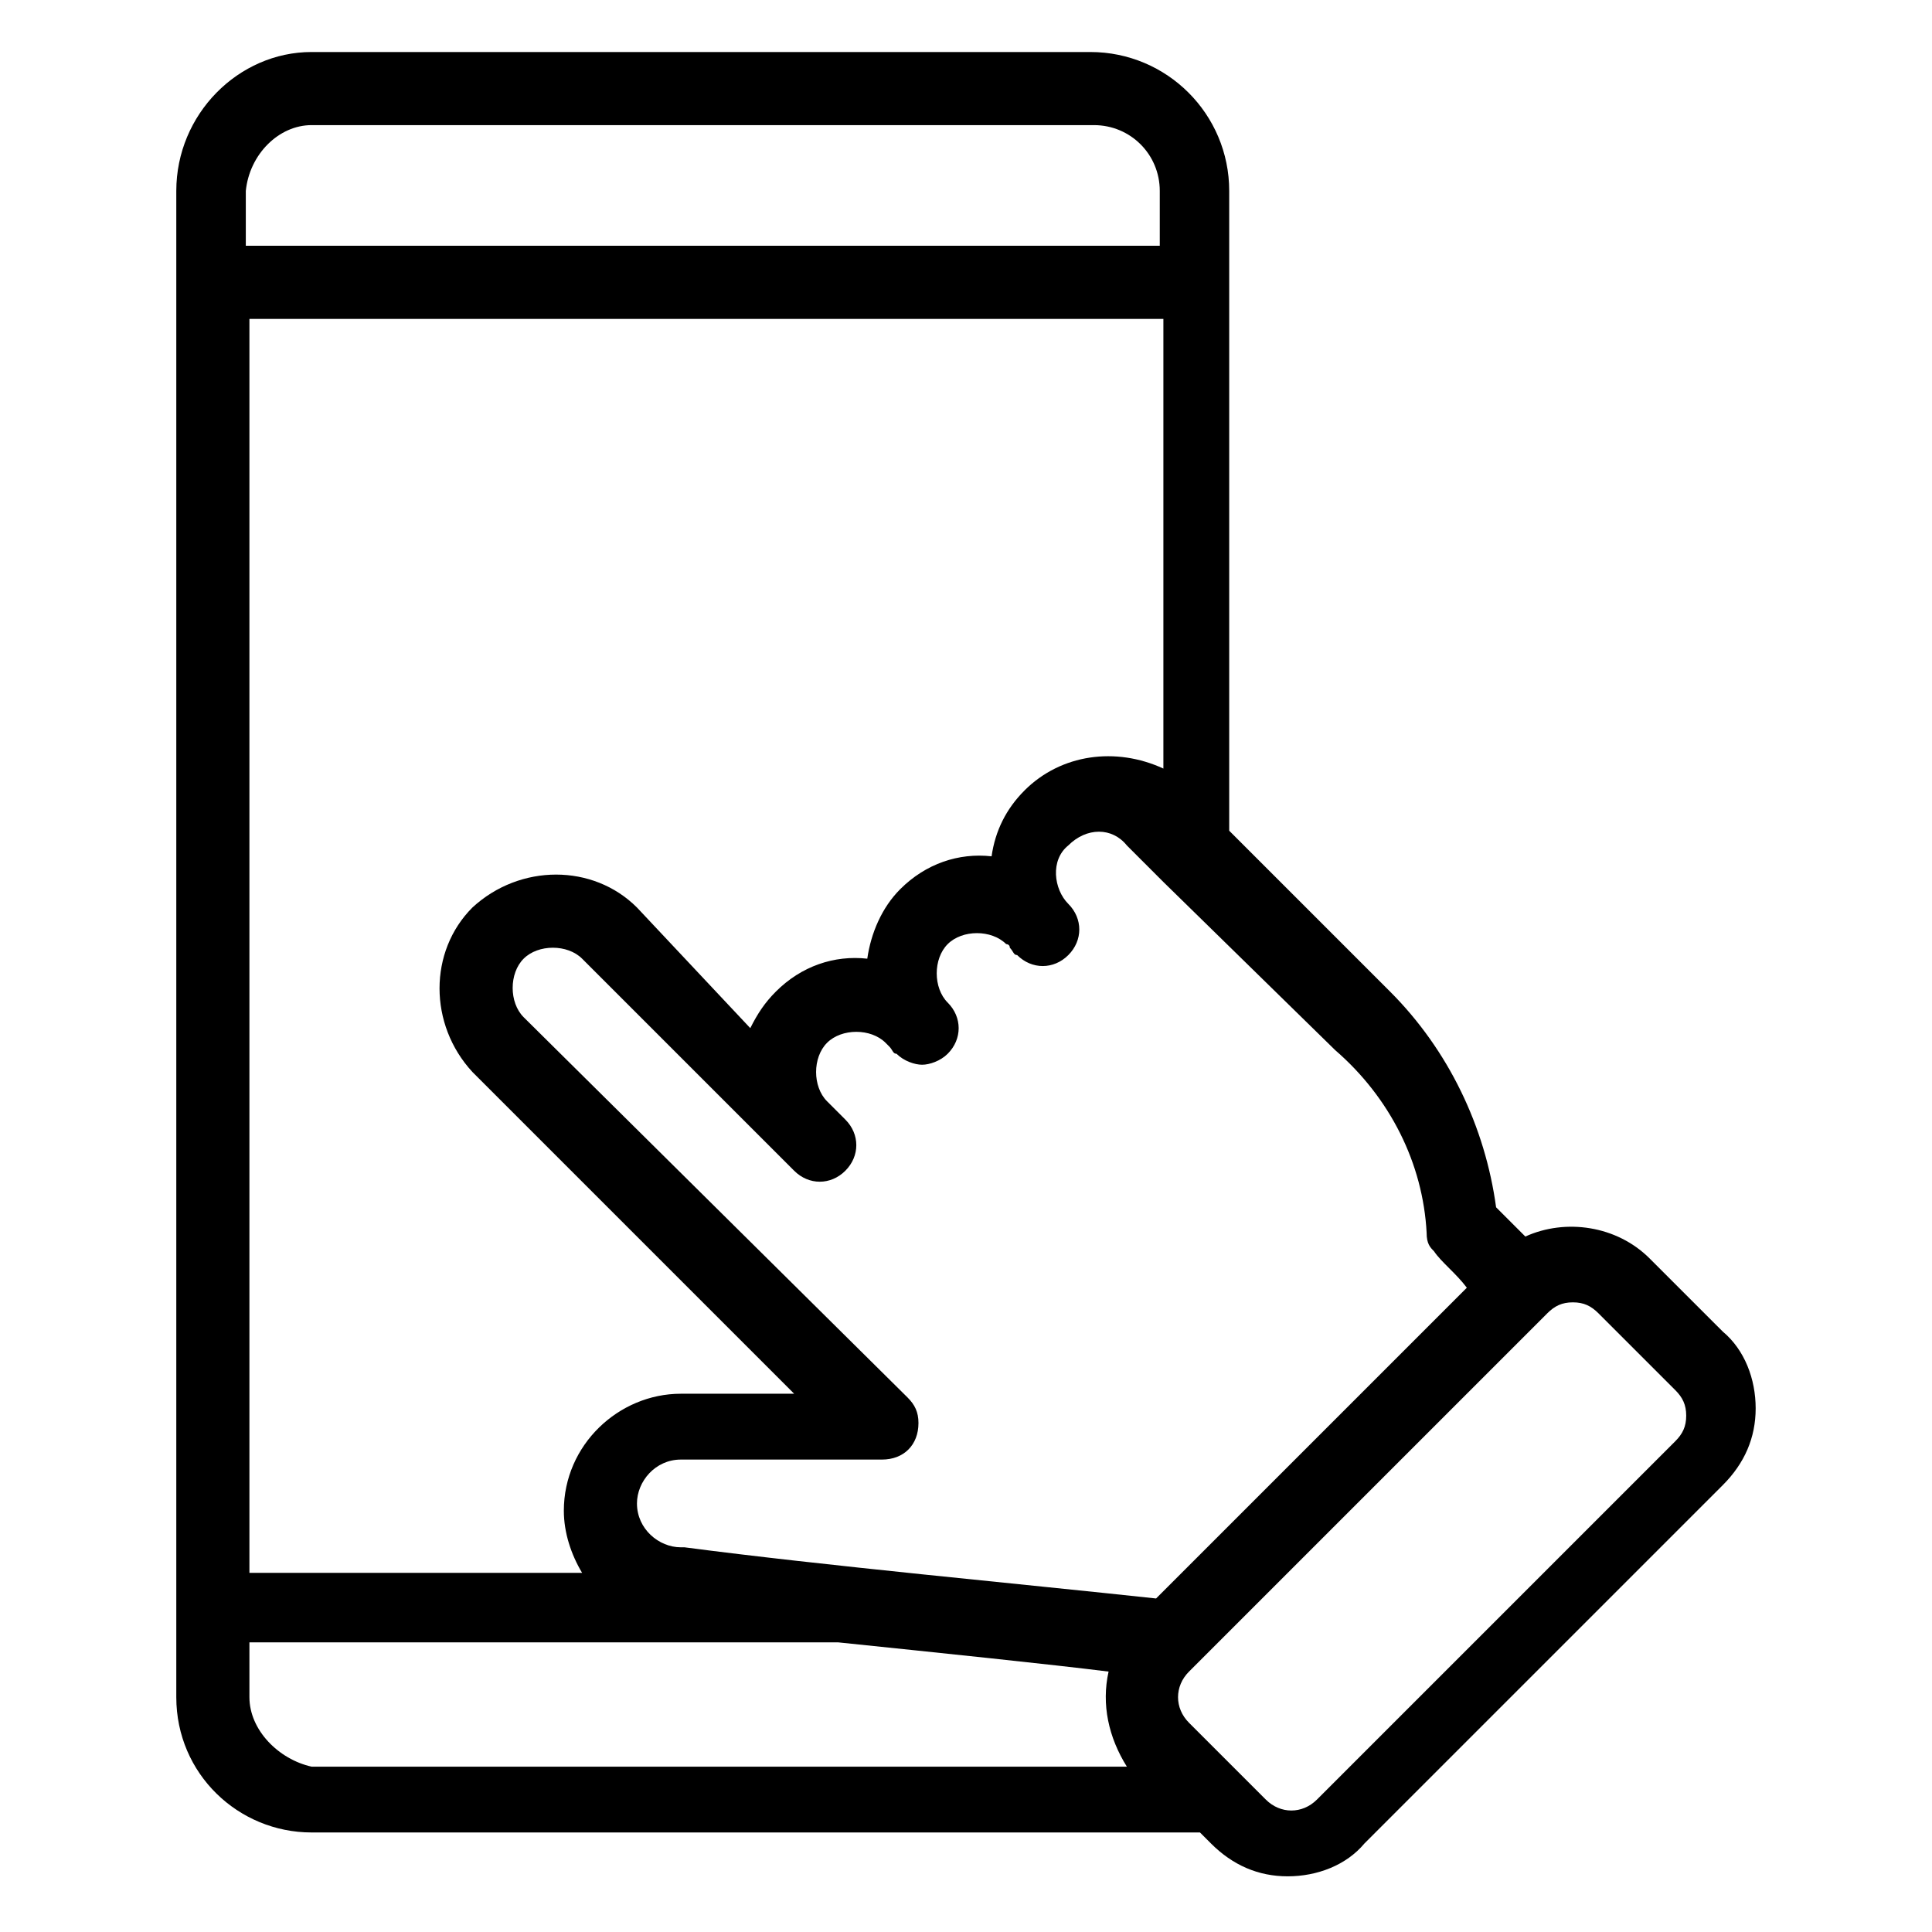 <?xml version="1.0" encoding="UTF-8"?>
<!-- Uploaded to: ICON Repo, www.iconrepo.com, Generator: ICON Repo Mixer Tools -->
<svg fill="#000000" width="800px" height="800px" version="1.1" viewBox="144 144 512 512" xmlns="http://www.w3.org/2000/svg">
 <path d="m226.57 629.62h235.43l2.906 2.906c5.812 5.812 12.594 8.719 20.348 8.719 7.75 0 15.5-2.906 20.348-8.719l94.949-94.949c5.812-5.812 8.719-12.594 8.719-20.348 0-7.75-2.906-15.5-8.719-20.348l-19.379-19.375c-8.719-8.719-22.285-10.656-32.941-5.812l-7.75-7.75c-2.906-21.316-12.594-41.66-28.098-57.164l-42.629-42.629v-169.55c0-20.348-16.469-36.816-36.816-36.816h-206.37c-19.375 0-35.848 16.473-35.848 36.816v399.17c0 20.348 16.473 35.852 35.848 35.852zm188.93-276.13c-4.844 4.844-7.75 10.656-8.719 17.441-8.719-0.969-17.441 1.938-24.223 8.719-4.844 4.844-7.75 11.625-8.719 18.41-8.719-0.969-17.441 1.938-24.223 8.719-2.906 2.906-4.844 5.812-6.781 9.688l-30.035-31.973c-11.625-11.625-31.004-11.625-43.598 0-11.625 11.625-11.625 31.004 0 43.598l85.262 85.262h-30.035c-16.469 0-31.004 13.562-31.004 31.004 0 5.812 1.938 11.625 4.844 16.469h-88.168v-332.32h242.21v119.17c-12.594-5.812-27.129-3.875-36.816 5.812zm-205.4 240.28v-14.531h155.99c28.098 2.906 56.195 5.812 71.695 7.75-1.938 8.719 0 17.441 4.844 25.191h-216.06c-8.719-1.938-16.469-9.688-16.469-18.41zm357.51-101.73 20.348 20.348c1.938 1.938 2.906 3.875 2.906 6.781s-0.969 4.844-2.906 6.781l-94.949 94.949c-3.875 3.875-9.688 3.875-13.562 0l-20.348-20.348c-3.875-3.875-3.875-9.688 0-13.562 25.191-25.191 83.324-83.324 94.949-94.949 1.938-1.938 3.875-2.906 6.781-2.906s4.844 0.969 6.781 2.906zm-45.539-21.312c0 2.906 0.969 3.875 1.938 4.844 1.938 2.906 5.812 5.812 8.719 9.688l-82.352 82.352c-35.848-3.875-88.168-8.719-124.98-13.562h-0.969c-5.812 0-11.625-4.844-11.625-11.625 0-5.812 4.844-11.625 11.625-11.625h53.289c5.812 0 9.688-3.875 9.688-9.688 0-2.906-0.969-4.844-2.906-6.781l-101.73-100.77c-3.875-3.875-3.875-11.625 0-15.5s11.625-3.875 15.5 0l56.195 56.195c3.875 3.875 9.688 3.875 13.562 0s3.875-9.688 0-13.562l-4.844-4.844c-3.875-3.875-3.875-11.625 0-15.5s11.625-3.875 15.5 0l0.969 0.969c0.969 0.969 0.969 1.938 1.938 1.938 1.938 1.938 4.844 2.906 6.781 2.906s4.844-0.969 6.781-2.906c3.875-3.875 3.875-9.688 0-13.562s-3.875-11.625 0-15.5 11.625-3.875 15.5 0c0 0 0.969 0 0.969 0.969 0.969 0.969 0.969 1.938 1.938 1.938 3.875 3.875 9.688 3.875 13.562 0s3.875-9.688 0-13.562-4.844-11.625 0-15.5c4.844-4.844 11.625-4.844 15.5 0l9.688 9.688 45.535 44.566c14.547 12.586 23.266 30.023 24.234 48.434zm-295.5-293.57h207.34c9.688 0 17.441 7.75 17.441 17.441v14.531h-242.21v-14.535c0.969-9.688 8.719-17.438 17.438-17.438z"/>
</svg>